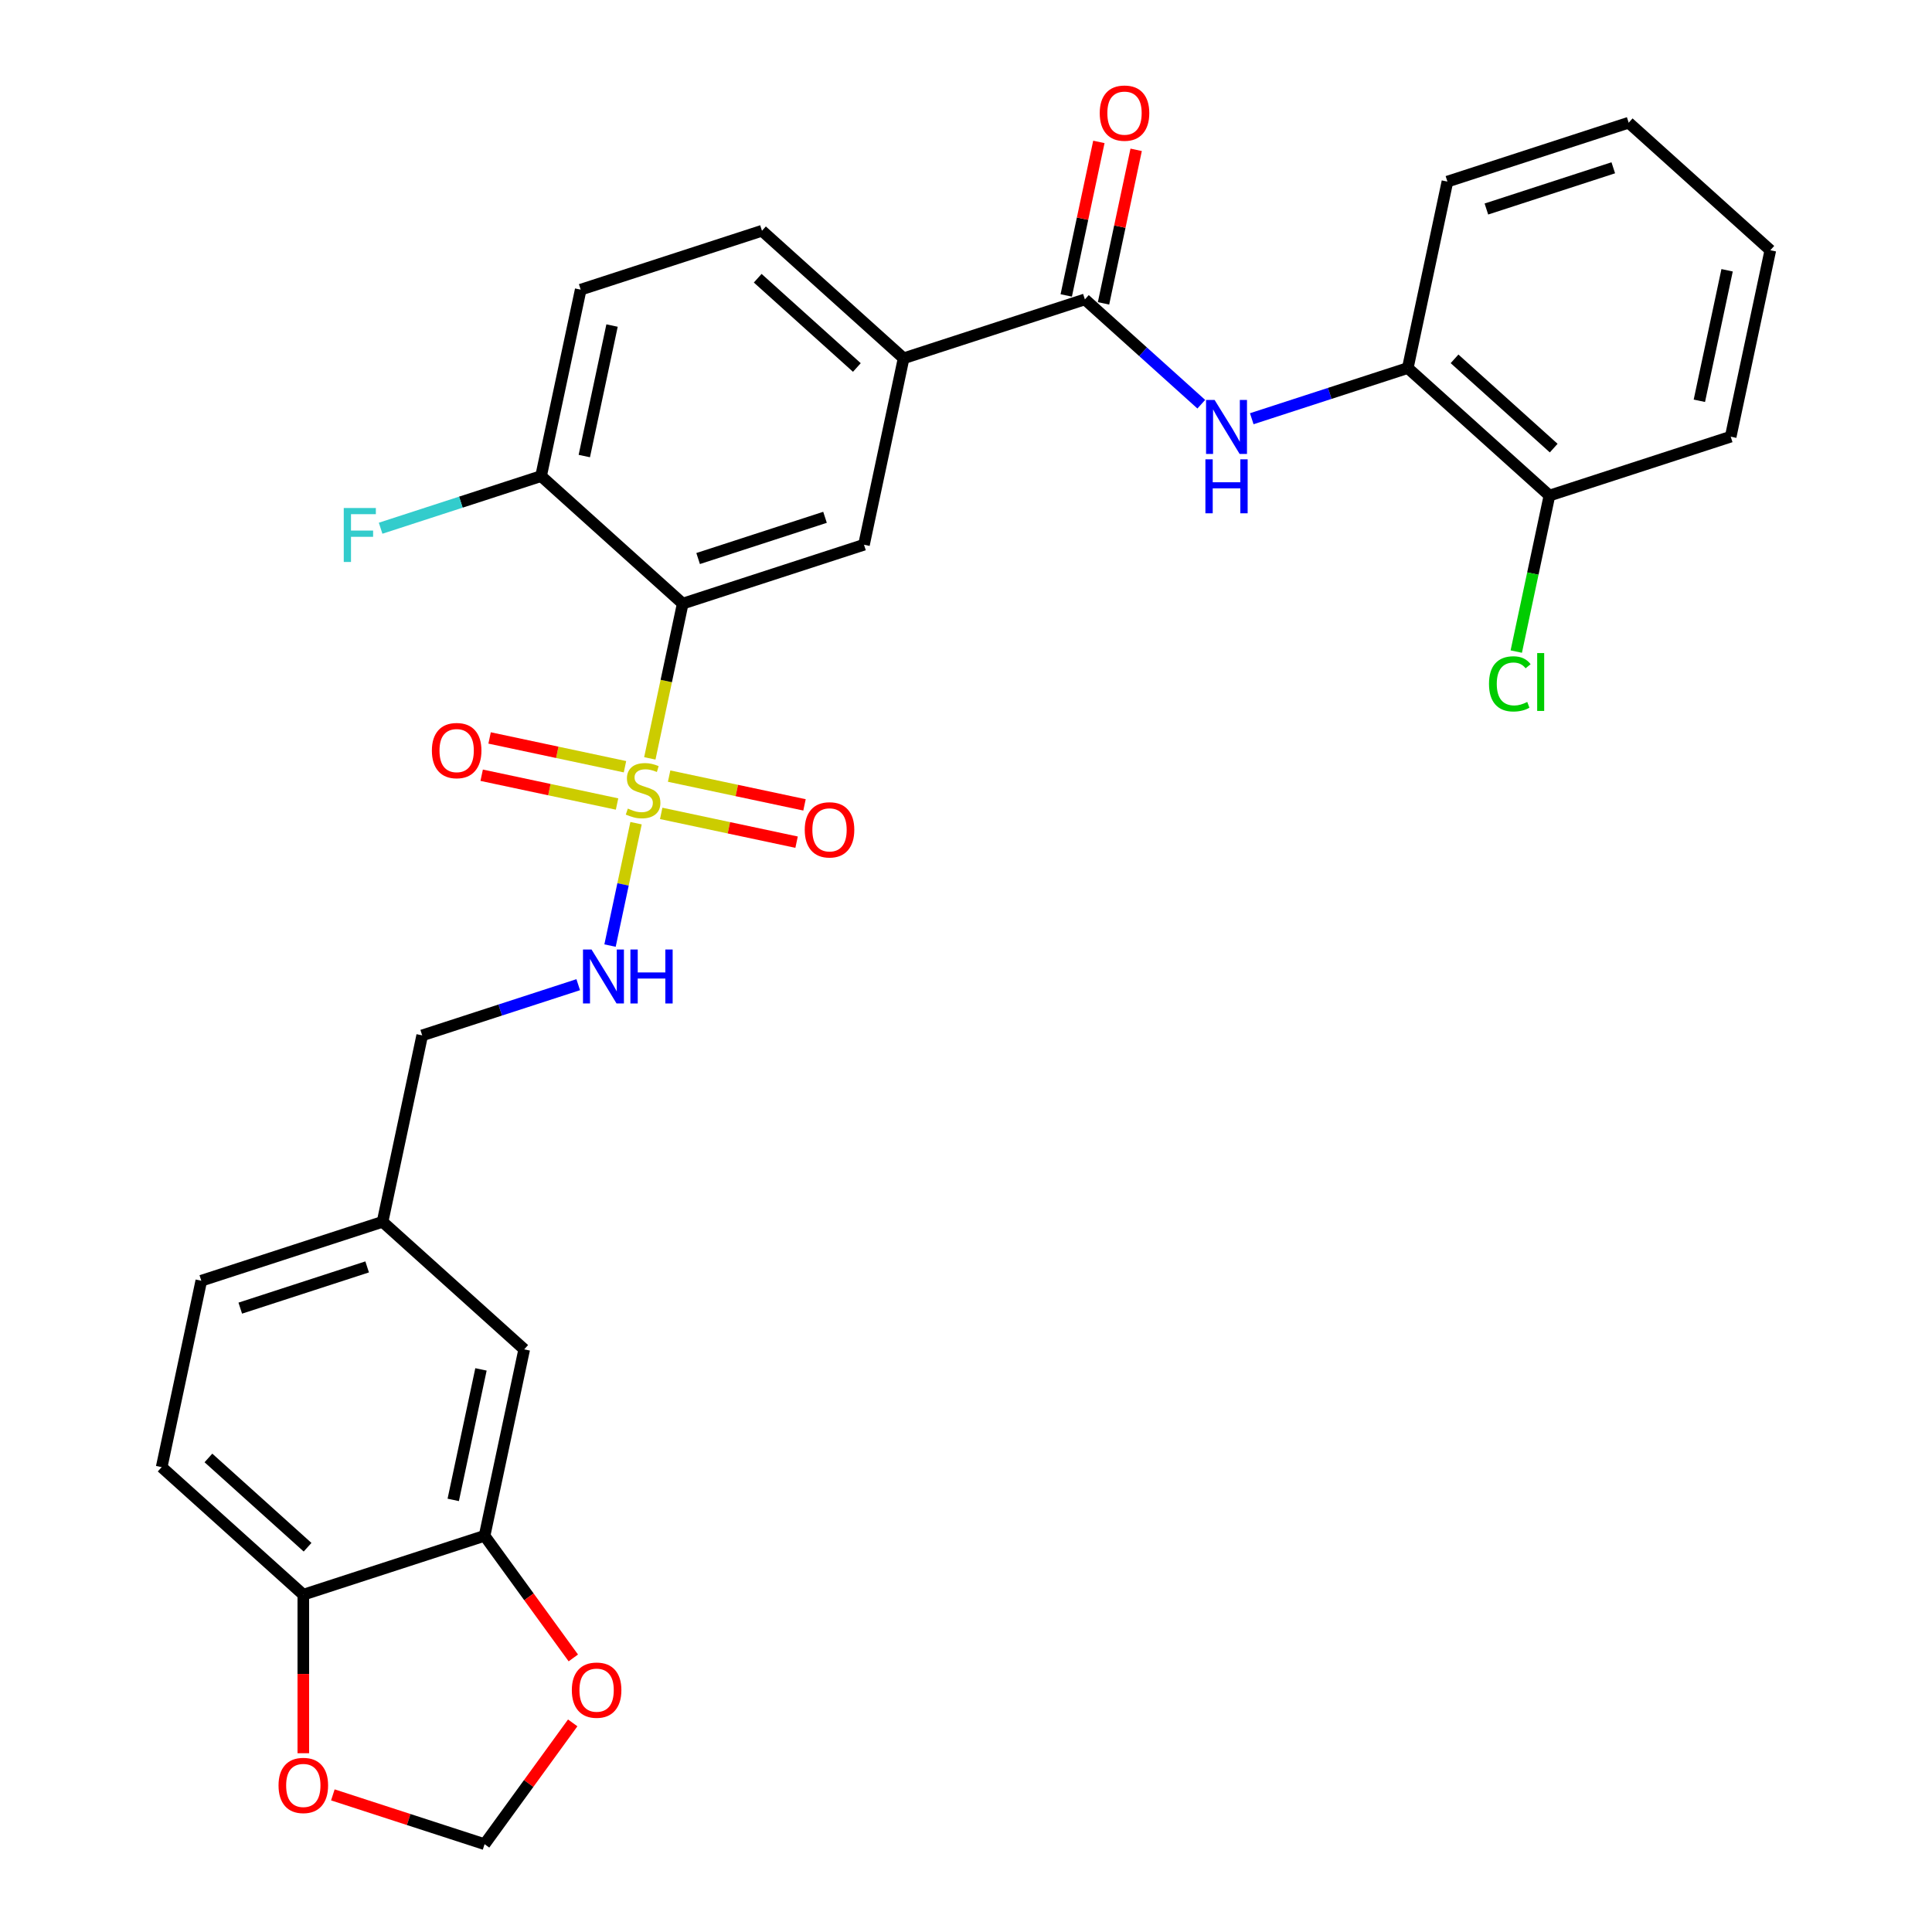 <?xml version='1.0' encoding='iso-8859-1'?>
<svg version='1.1' baseProfile='full'
              xmlns='http://www.w3.org/2000/svg'
                      xmlns:rdkit='http://www.rdkit.org/xml'
                      xmlns:xlink='http://www.w3.org/1999/xlink'
                  xml:space='preserve'
width='1000px' height='1000px' viewBox='0 0 1000 1000'>
<!-- END OF HEADER -->
<rect style='opacity:1.0;fill:#FFFFFF;stroke:none' width='1000' height='1000' x='0' y='0'> </rect>
<path class='bond-0' d='M 336.347,392.537 L 344.86,352.486' style='fill:none;fill-rule:evenodd;stroke:#CCCC00;stroke-width:6px;stroke-linecap:butt;stroke-linejoin:miter;stroke-opacity:1' />
<path class='bond-0' d='M 344.86,352.486 L 353.373,312.435' style='fill:none;fill-rule:evenodd;stroke:#000000;stroke-width:6px;stroke-linecap:butt;stroke-linejoin:miter;stroke-opacity:1' />
<path class='bond-4' d='M 329.217,426.079 L 322.484,457.756' style='fill:none;fill-rule:evenodd;stroke:#CCCC00;stroke-width:6px;stroke-linecap:butt;stroke-linejoin:miter;stroke-opacity:1' />
<path class='bond-4' d='M 322.484,457.756 L 315.751,489.433' style='fill:none;fill-rule:evenodd;stroke:#0000FF;stroke-width:6px;stroke-linecap:butt;stroke-linejoin:miter;stroke-opacity:1' />
<path class='bond-9' d='M 323.489,396.855 L 288.452,389.407' style='fill:none;fill-rule:evenodd;stroke:#CCCC00;stroke-width:6px;stroke-linecap:butt;stroke-linejoin:miter;stroke-opacity:1' />
<path class='bond-9' d='M 288.452,389.407 L 253.415,381.96' style='fill:none;fill-rule:evenodd;stroke:#FF0000;stroke-width:6px;stroke-linecap:butt;stroke-linejoin:miter;stroke-opacity:1' />
<path class='bond-9' d='M 319.387,416.154 L 284.35,408.707' style='fill:none;fill-rule:evenodd;stroke:#CCCC00;stroke-width:6px;stroke-linecap:butt;stroke-linejoin:miter;stroke-opacity:1' />
<path class='bond-9' d='M 284.35,408.707 L 249.313,401.259' style='fill:none;fill-rule:evenodd;stroke:#FF0000;stroke-width:6px;stroke-linecap:butt;stroke-linejoin:miter;stroke-opacity:1' />
<path class='bond-10' d='M 342.235,421.011 L 377.272,428.458' style='fill:none;fill-rule:evenodd;stroke:#CCCC00;stroke-width:6px;stroke-linecap:butt;stroke-linejoin:miter;stroke-opacity:1' />
<path class='bond-10' d='M 377.272,428.458 L 412.309,435.905' style='fill:none;fill-rule:evenodd;stroke:#FF0000;stroke-width:6px;stroke-linecap:butt;stroke-linejoin:miter;stroke-opacity:1' />
<path class='bond-10' d='M 346.337,401.711 L 381.374,409.159' style='fill:none;fill-rule:evenodd;stroke:#CCCC00;stroke-width:6px;stroke-linecap:butt;stroke-linejoin:miter;stroke-opacity:1' />
<path class='bond-10' d='M 381.374,409.159 L 416.411,416.606' style='fill:none;fill-rule:evenodd;stroke:#FF0000;stroke-width:6px;stroke-linecap:butt;stroke-linejoin:miter;stroke-opacity:1' />
<path class='bond-2' d='M 353.373,312.435 L 447.198,281.95' style='fill:none;fill-rule:evenodd;stroke:#000000;stroke-width:6px;stroke-linecap:butt;stroke-linejoin:miter;stroke-opacity:1' />
<path class='bond-2' d='M 361.35,289.098 L 427.027,267.758' style='fill:none;fill-rule:evenodd;stroke:#000000;stroke-width:6px;stroke-linecap:butt;stroke-linejoin:miter;stroke-opacity:1' />
<path class='bond-8' d='M 353.373,312.435 L 280.06,246.424' style='fill:none;fill-rule:evenodd;stroke:#000000;stroke-width:6px;stroke-linecap:butt;stroke-linejoin:miter;stroke-opacity:1' />
<path class='bond-1' d='M 561.533,154.967 L 467.709,185.453' style='fill:none;fill-rule:evenodd;stroke:#000000;stroke-width:6px;stroke-linecap:butt;stroke-linejoin:miter;stroke-opacity:1' />
<path class='bond-3' d='M 561.533,154.967 L 591.659,182.093' style='fill:none;fill-rule:evenodd;stroke:#000000;stroke-width:6px;stroke-linecap:butt;stroke-linejoin:miter;stroke-opacity:1' />
<path class='bond-3' d='M 591.659,182.093 L 621.785,209.218' style='fill:none;fill-rule:evenodd;stroke:#0000FF;stroke-width:6px;stroke-linecap:butt;stroke-linejoin:miter;stroke-opacity:1' />
<path class='bond-15' d='M 571.183,157.018 L 579.629,117.284' style='fill:none;fill-rule:evenodd;stroke:#000000;stroke-width:6px;stroke-linecap:butt;stroke-linejoin:miter;stroke-opacity:1' />
<path class='bond-15' d='M 579.629,117.284 L 588.075,77.549' style='fill:none;fill-rule:evenodd;stroke:#FF0000;stroke-width:6px;stroke-linecap:butt;stroke-linejoin:miter;stroke-opacity:1' />
<path class='bond-15' d='M 551.884,152.916 L 560.33,113.181' style='fill:none;fill-rule:evenodd;stroke:#000000;stroke-width:6px;stroke-linecap:butt;stroke-linejoin:miter;stroke-opacity:1' />
<path class='bond-15' d='M 560.33,113.181 L 568.775,73.447' style='fill:none;fill-rule:evenodd;stroke:#FF0000;stroke-width:6px;stroke-linecap:butt;stroke-linejoin:miter;stroke-opacity:1' />
<path class='bond-5' d='M 447.198,281.95 L 467.709,185.453' style='fill:none;fill-rule:evenodd;stroke:#000000;stroke-width:6px;stroke-linecap:butt;stroke-linejoin:miter;stroke-opacity:1' />
<path class='bond-7' d='M 647.908,216.735 L 688.29,203.614' style='fill:none;fill-rule:evenodd;stroke:#0000FF;stroke-width:6px;stroke-linecap:butt;stroke-linejoin:miter;stroke-opacity:1' />
<path class='bond-7' d='M 688.29,203.614 L 728.671,190.494' style='fill:none;fill-rule:evenodd;stroke:#000000;stroke-width:6px;stroke-linecap:butt;stroke-linejoin:miter;stroke-opacity:1' />
<path class='bond-21' d='M 299.289,509.674 L 258.908,522.795' style='fill:none;fill-rule:evenodd;stroke:#0000FF;stroke-width:6px;stroke-linecap:butt;stroke-linejoin:miter;stroke-opacity:1' />
<path class='bond-21' d='M 258.908,522.795 L 218.526,535.915' style='fill:none;fill-rule:evenodd;stroke:#000000;stroke-width:6px;stroke-linecap:butt;stroke-linejoin:miter;stroke-opacity:1' />
<path class='bond-30' d='M 467.709,185.453 L 394.395,119.441' style='fill:none;fill-rule:evenodd;stroke:#000000;stroke-width:6px;stroke-linecap:butt;stroke-linejoin:miter;stroke-opacity:1' />
<path class='bond-30' d='M 443.509,190.214 L 392.19,144.005' style='fill:none;fill-rule:evenodd;stroke:#000000;stroke-width:6px;stroke-linecap:butt;stroke-linejoin:miter;stroke-opacity:1' />
<path class='bond-6' d='M 250.817,794.922 L 271.329,698.424' style='fill:none;fill-rule:evenodd;stroke:#000000;stroke-width:6px;stroke-linecap:butt;stroke-linejoin:miter;stroke-opacity:1' />
<path class='bond-6' d='M 234.595,776.345 L 248.952,708.797' style='fill:none;fill-rule:evenodd;stroke:#000000;stroke-width:6px;stroke-linecap:butt;stroke-linejoin:miter;stroke-opacity:1' />
<path class='bond-12' d='M 250.817,794.922 L 273.783,826.531' style='fill:none;fill-rule:evenodd;stroke:#000000;stroke-width:6px;stroke-linecap:butt;stroke-linejoin:miter;stroke-opacity:1' />
<path class='bond-12' d='M 273.783,826.531 L 296.748,858.14' style='fill:none;fill-rule:evenodd;stroke:#FF0000;stroke-width:6px;stroke-linecap:butt;stroke-linejoin:miter;stroke-opacity:1' />
<path class='bond-31' d='M 250.817,794.922 L 156.993,825.407' style='fill:none;fill-rule:evenodd;stroke:#000000;stroke-width:6px;stroke-linecap:butt;stroke-linejoin:miter;stroke-opacity:1' />
<path class='bond-17' d='M 728.671,190.494 L 801.985,256.505' style='fill:none;fill-rule:evenodd;stroke:#000000;stroke-width:6px;stroke-linecap:butt;stroke-linejoin:miter;stroke-opacity:1' />
<path class='bond-17' d='M 752.871,185.733 L 804.19,231.941' style='fill:none;fill-rule:evenodd;stroke:#000000;stroke-width:6px;stroke-linecap:butt;stroke-linejoin:miter;stroke-opacity:1' />
<path class='bond-26' d='M 728.671,190.494 L 749.183,93.996' style='fill:none;fill-rule:evenodd;stroke:#000000;stroke-width:6px;stroke-linecap:butt;stroke-linejoin:miter;stroke-opacity:1' />
<path class='bond-19' d='M 280.06,246.424 L 300.571,149.926' style='fill:none;fill-rule:evenodd;stroke:#000000;stroke-width:6px;stroke-linecap:butt;stroke-linejoin:miter;stroke-opacity:1' />
<path class='bond-19' d='M 302.436,236.051 L 316.793,168.503' style='fill:none;fill-rule:evenodd;stroke:#000000;stroke-width:6px;stroke-linecap:butt;stroke-linejoin:miter;stroke-opacity:1' />
<path class='bond-23' d='M 280.06,246.424 L 238.534,259.916' style='fill:none;fill-rule:evenodd;stroke:#000000;stroke-width:6px;stroke-linecap:butt;stroke-linejoin:miter;stroke-opacity:1' />
<path class='bond-23' d='M 238.534,259.916 L 197.008,273.409' style='fill:none;fill-rule:evenodd;stroke:#33CCCC;stroke-width:6px;stroke-linecap:butt;stroke-linejoin:miter;stroke-opacity:1' />
<path class='bond-11' d='M 156.993,825.407 L 83.679,759.395' style='fill:none;fill-rule:evenodd;stroke:#000000;stroke-width:6px;stroke-linecap:butt;stroke-linejoin:miter;stroke-opacity:1' />
<path class='bond-11' d='M 159.198,800.843 L 107.879,754.634' style='fill:none;fill-rule:evenodd;stroke:#000000;stroke-width:6px;stroke-linecap:butt;stroke-linejoin:miter;stroke-opacity:1' />
<path class='bond-13' d='M 156.993,825.407 L 156.993,866.437' style='fill:none;fill-rule:evenodd;stroke:#000000;stroke-width:6px;stroke-linecap:butt;stroke-linejoin:miter;stroke-opacity:1' />
<path class='bond-13' d='M 156.993,866.437 L 156.993,907.467' style='fill:none;fill-rule:evenodd;stroke:#FF0000;stroke-width:6px;stroke-linecap:butt;stroke-linejoin:miter;stroke-opacity:1' />
<path class='bond-14' d='M 296.433,891.761 L 273.625,923.153' style='fill:none;fill-rule:evenodd;stroke:#FF0000;stroke-width:6px;stroke-linecap:butt;stroke-linejoin:miter;stroke-opacity:1' />
<path class='bond-14' d='M 273.625,923.153 L 250.817,954.545' style='fill:none;fill-rule:evenodd;stroke:#000000;stroke-width:6px;stroke-linecap:butt;stroke-linejoin:miter;stroke-opacity:1' />
<path class='bond-32' d='M 172.284,929.028 L 211.551,941.787' style='fill:none;fill-rule:evenodd;stroke:#FF0000;stroke-width:6px;stroke-linecap:butt;stroke-linejoin:miter;stroke-opacity:1' />
<path class='bond-32' d='M 211.551,941.787 L 250.817,954.545' style='fill:none;fill-rule:evenodd;stroke:#000000;stroke-width:6px;stroke-linecap:butt;stroke-linejoin:miter;stroke-opacity:1' />
<path class='bond-16' d='M 271.329,698.424 L 198.015,632.413' style='fill:none;fill-rule:evenodd;stroke:#000000;stroke-width:6px;stroke-linecap:butt;stroke-linejoin:miter;stroke-opacity:1' />
<path class='bond-24' d='M 801.985,256.505 L 793.403,296.881' style='fill:none;fill-rule:evenodd;stroke:#000000;stroke-width:6px;stroke-linecap:butt;stroke-linejoin:miter;stroke-opacity:1' />
<path class='bond-24' d='M 793.403,296.881 L 784.82,337.258' style='fill:none;fill-rule:evenodd;stroke:#00CC00;stroke-width:6px;stroke-linecap:butt;stroke-linejoin:miter;stroke-opacity:1' />
<path class='bond-27' d='M 801.985,256.505 L 895.81,226.02' style='fill:none;fill-rule:evenodd;stroke:#000000;stroke-width:6px;stroke-linecap:butt;stroke-linejoin:miter;stroke-opacity:1' />
<path class='bond-18' d='M 394.395,119.441 L 300.571,149.926' style='fill:none;fill-rule:evenodd;stroke:#000000;stroke-width:6px;stroke-linecap:butt;stroke-linejoin:miter;stroke-opacity:1' />
<path class='bond-20' d='M 83.679,759.395 L 104.19,662.898' style='fill:none;fill-rule:evenodd;stroke:#000000;stroke-width:6px;stroke-linecap:butt;stroke-linejoin:miter;stroke-opacity:1' />
<path class='bond-22' d='M 218.526,535.915 L 198.015,632.413' style='fill:none;fill-rule:evenodd;stroke:#000000;stroke-width:6px;stroke-linecap:butt;stroke-linejoin:miter;stroke-opacity:1' />
<path class='bond-25' d='M 198.015,632.413 L 104.19,662.898' style='fill:none;fill-rule:evenodd;stroke:#000000;stroke-width:6px;stroke-linecap:butt;stroke-linejoin:miter;stroke-opacity:1' />
<path class='bond-25' d='M 190.038,655.75 L 124.361,677.09' style='fill:none;fill-rule:evenodd;stroke:#000000;stroke-width:6px;stroke-linecap:butt;stroke-linejoin:miter;stroke-opacity:1' />
<path class='bond-28' d='M 749.183,93.996 L 843.007,63.511' style='fill:none;fill-rule:evenodd;stroke:#000000;stroke-width:6px;stroke-linecap:butt;stroke-linejoin:miter;stroke-opacity:1' />
<path class='bond-28' d='M 769.353,108.188 L 835.031,86.849' style='fill:none;fill-rule:evenodd;stroke:#000000;stroke-width:6px;stroke-linecap:butt;stroke-linejoin:miter;stroke-opacity:1' />
<path class='bond-33' d='M 895.81,226.02 L 916.321,129.523' style='fill:none;fill-rule:evenodd;stroke:#000000;stroke-width:6px;stroke-linecap:butt;stroke-linejoin:miter;stroke-opacity:1' />
<path class='bond-33' d='M 879.587,207.443 L 893.945,139.895' style='fill:none;fill-rule:evenodd;stroke:#000000;stroke-width:6px;stroke-linecap:butt;stroke-linejoin:miter;stroke-opacity:1' />
<path class='bond-29' d='M 843.007,63.511 L 916.321,129.523' style='fill:none;fill-rule:evenodd;stroke:#000000;stroke-width:6px;stroke-linecap:butt;stroke-linejoin:miter;stroke-opacity:1' />
<path  class='atom-0' d='M 324.97 418.522
Q 325.285 418.64, 326.588 419.193
Q 327.89 419.745, 329.31 420.1
Q 330.77 420.416, 332.191 420.416
Q 334.835 420.416, 336.374 419.153
Q 337.913 417.851, 337.913 415.602
Q 337.913 414.063, 337.124 413.116
Q 336.374 412.168, 335.19 411.655
Q 334.006 411.142, 332.033 410.551
Q 329.547 409.801, 328.048 409.091
Q 326.588 408.38, 325.522 406.881
Q 324.496 405.381, 324.496 402.856
Q 324.496 399.344, 326.864 397.173
Q 329.271 395.003, 334.006 395.003
Q 337.242 395.003, 340.912 396.542
L 340.004 399.58
Q 336.65 398.199, 334.125 398.199
Q 331.402 398.199, 329.902 399.344
Q 328.403 400.448, 328.442 402.382
Q 328.442 403.882, 329.192 404.789
Q 329.981 405.697, 331.086 406.21
Q 332.231 406.723, 334.125 407.315
Q 336.65 408.104, 338.15 408.893
Q 339.649 409.682, 340.715 411.3
Q 341.82 412.879, 341.82 415.602
Q 341.82 419.469, 339.215 421.56
Q 336.65 423.612, 332.349 423.612
Q 329.863 423.612, 327.969 423.06
Q 326.114 422.547, 323.904 421.639
L 324.97 418.522
' fill='#CCCC00'/>
<path  class='atom-4' d='M 628.671 207.01
L 637.826 221.808
Q 638.734 223.268, 640.194 225.912
Q 641.654 228.556, 641.733 228.713
L 641.733 207.01
L 645.442 207.01
L 645.442 234.948
L 641.614 234.948
L 631.789 218.769
Q 630.644 216.875, 629.421 214.705
Q 628.237 212.534, 627.882 211.864
L 627.882 234.948
L 624.251 234.948
L 624.251 207.01
L 628.671 207.01
' fill='#0000FF'/>
<path  class='atom-4' d='M 623.916 237.742
L 627.704 237.742
L 627.704 249.62
L 641.989 249.62
L 641.989 237.742
L 645.778 237.742
L 645.778 265.681
L 641.989 265.681
L 641.989 252.777
L 627.704 252.777
L 627.704 265.681
L 623.916 265.681
L 623.916 237.742
' fill='#0000FF'/>
<path  class='atom-5' d='M 306.175 491.461
L 315.33 506.259
Q 316.238 507.719, 317.698 510.363
Q 319.158 513.006, 319.237 513.164
L 319.237 491.461
L 322.946 491.461
L 322.946 519.399
L 319.118 519.399
L 309.293 503.22
Q 308.148 501.326, 306.925 499.156
Q 305.741 496.985, 305.386 496.314
L 305.386 519.399
L 301.755 519.399
L 301.755 491.461
L 306.175 491.461
' fill='#0000FF'/>
<path  class='atom-5' d='M 326.3 491.461
L 330.089 491.461
L 330.089 503.338
L 344.374 503.338
L 344.374 491.461
L 348.162 491.461
L 348.162 519.399
L 344.374 519.399
L 344.374 506.495
L 330.089 506.495
L 330.089 519.399
L 326.3 519.399
L 326.3 491.461
' fill='#0000FF'/>
<path  class='atom-10' d='M 223.54 388.5
Q 223.54 381.792, 226.855 378.043
Q 230.169 374.294, 236.365 374.294
Q 242.56 374.294, 245.875 378.043
Q 249.19 381.792, 249.19 388.5
Q 249.19 395.288, 245.835 399.155
Q 242.481 402.983, 236.365 402.983
Q 230.209 402.983, 226.855 399.155
Q 223.54 395.327, 223.54 388.5
M 236.365 399.826
Q 240.627 399.826, 242.915 396.985
Q 245.243 394.104, 245.243 388.5
Q 245.243 383.015, 242.915 380.253
Q 240.627 377.451, 236.365 377.451
Q 232.103 377.451, 229.775 380.214
Q 227.486 382.976, 227.486 388.5
Q 227.486 394.143, 229.775 396.985
Q 232.103 399.826, 236.365 399.826
' fill='#FF0000'/>
<path  class='atom-11' d='M 416.534 429.523
Q 416.534 422.814, 419.849 419.065
Q 423.164 415.317, 429.359 415.317
Q 435.555 415.317, 438.869 419.065
Q 442.184 422.814, 442.184 429.523
Q 442.184 436.31, 438.83 440.177
Q 435.476 444.005, 429.359 444.005
Q 423.203 444.005, 419.849 440.177
Q 416.534 436.349, 416.534 429.523
M 429.359 440.848
Q 433.621 440.848, 435.91 438.007
Q 438.238 435.126, 438.238 429.523
Q 438.238 424.038, 435.91 421.275
Q 433.621 418.474, 429.359 418.474
Q 425.097 418.474, 422.769 421.236
Q 420.48 423.998, 420.48 429.523
Q 420.48 435.166, 422.769 438.007
Q 425.097 440.848, 429.359 440.848
' fill='#FF0000'/>
<path  class='atom-13' d='M 295.979 874.812
Q 295.979 868.104, 299.294 864.355
Q 302.609 860.606, 308.804 860.606
Q 315 860.606, 318.314 864.355
Q 321.629 868.104, 321.629 874.812
Q 321.629 881.6, 318.275 885.467
Q 314.921 889.295, 308.804 889.295
Q 302.648 889.295, 299.294 885.467
Q 295.979 881.639, 295.979 874.812
M 308.804 886.138
Q 313.066 886.138, 315.355 883.297
Q 317.683 880.416, 317.683 874.812
Q 317.683 869.327, 315.355 866.565
Q 313.066 863.763, 308.804 863.763
Q 304.542 863.763, 302.214 866.526
Q 299.925 869.288, 299.925 874.812
Q 299.925 880.455, 302.214 883.297
Q 304.542 886.138, 308.804 886.138
' fill='#FF0000'/>
<path  class='atom-14' d='M 144.168 924.139
Q 144.168 917.431, 147.483 913.682
Q 150.797 909.933, 156.993 909.933
Q 163.188 909.933, 166.503 913.682
Q 169.818 917.431, 169.818 924.139
Q 169.818 930.926, 166.464 934.793
Q 163.109 938.621, 156.993 938.621
Q 150.837 938.621, 147.483 934.793
Q 144.168 930.966, 144.168 924.139
M 156.993 935.464
Q 161.255 935.464, 163.543 932.623
Q 165.872 929.742, 165.872 924.139
Q 165.872 918.654, 163.543 915.892
Q 161.255 913.09, 156.993 913.09
Q 152.731 913.09, 150.403 915.852
Q 148.114 918.614, 148.114 924.139
Q 148.114 929.782, 150.403 932.623
Q 152.731 935.464, 156.993 935.464
' fill='#FF0000'/>
<path  class='atom-16' d='M 569.22 58.549
Q 569.22 51.841, 572.534 48.092
Q 575.849 44.343, 582.044 44.343
Q 588.24 44.343, 591.555 48.092
Q 594.869 51.841, 594.869 58.549
Q 594.869 65.336, 591.515 69.204
Q 588.161 73.031, 582.044 73.031
Q 575.889 73.031, 572.534 69.204
Q 569.22 65.376, 569.22 58.549
M 582.044 69.874
Q 586.306 69.874, 588.595 67.033
Q 590.923 64.153, 590.923 58.549
Q 590.923 53.064, 588.595 50.302
Q 586.306 47.5, 582.044 47.5
Q 577.783 47.5, 575.454 50.262
Q 573.166 53.024, 573.166 58.549
Q 573.166 64.192, 575.454 67.033
Q 577.783 69.874, 582.044 69.874
' fill='#FF0000'/>
<path  class='atom-24' d='M 177.928 262.94
L 194.542 262.94
L 194.542 266.136
L 181.677 266.136
L 181.677 274.62
L 193.121 274.62
L 193.121 277.856
L 181.677 277.856
L 181.677 290.878
L 177.928 290.878
L 177.928 262.94
' fill='#33CCCC'/>
<path  class='atom-25' d='M 770.701 353.969
Q 770.701 347.024, 773.937 343.394
Q 777.212 339.724, 783.407 339.724
Q 789.169 339.724, 792.247 343.788
L 789.642 345.919
Q 787.393 342.96, 783.407 342.96
Q 779.185 342.96, 776.936 345.801
Q 774.726 348.603, 774.726 353.969
Q 774.726 359.494, 777.015 362.335
Q 779.343 365.176, 783.841 365.176
Q 786.919 365.176, 790.51 363.322
L 791.615 366.281
Q 790.155 367.228, 787.945 367.781
Q 785.736 368.333, 783.289 368.333
Q 777.212 368.333, 773.937 364.624
Q 770.701 360.915, 770.701 353.969
' fill='#00CC00'/>
<path  class='atom-25' d='M 795.64 338.027
L 799.271 338.027
L 799.271 367.978
L 795.64 367.978
L 795.64 338.027
' fill='#00CC00'/>
</svg>
